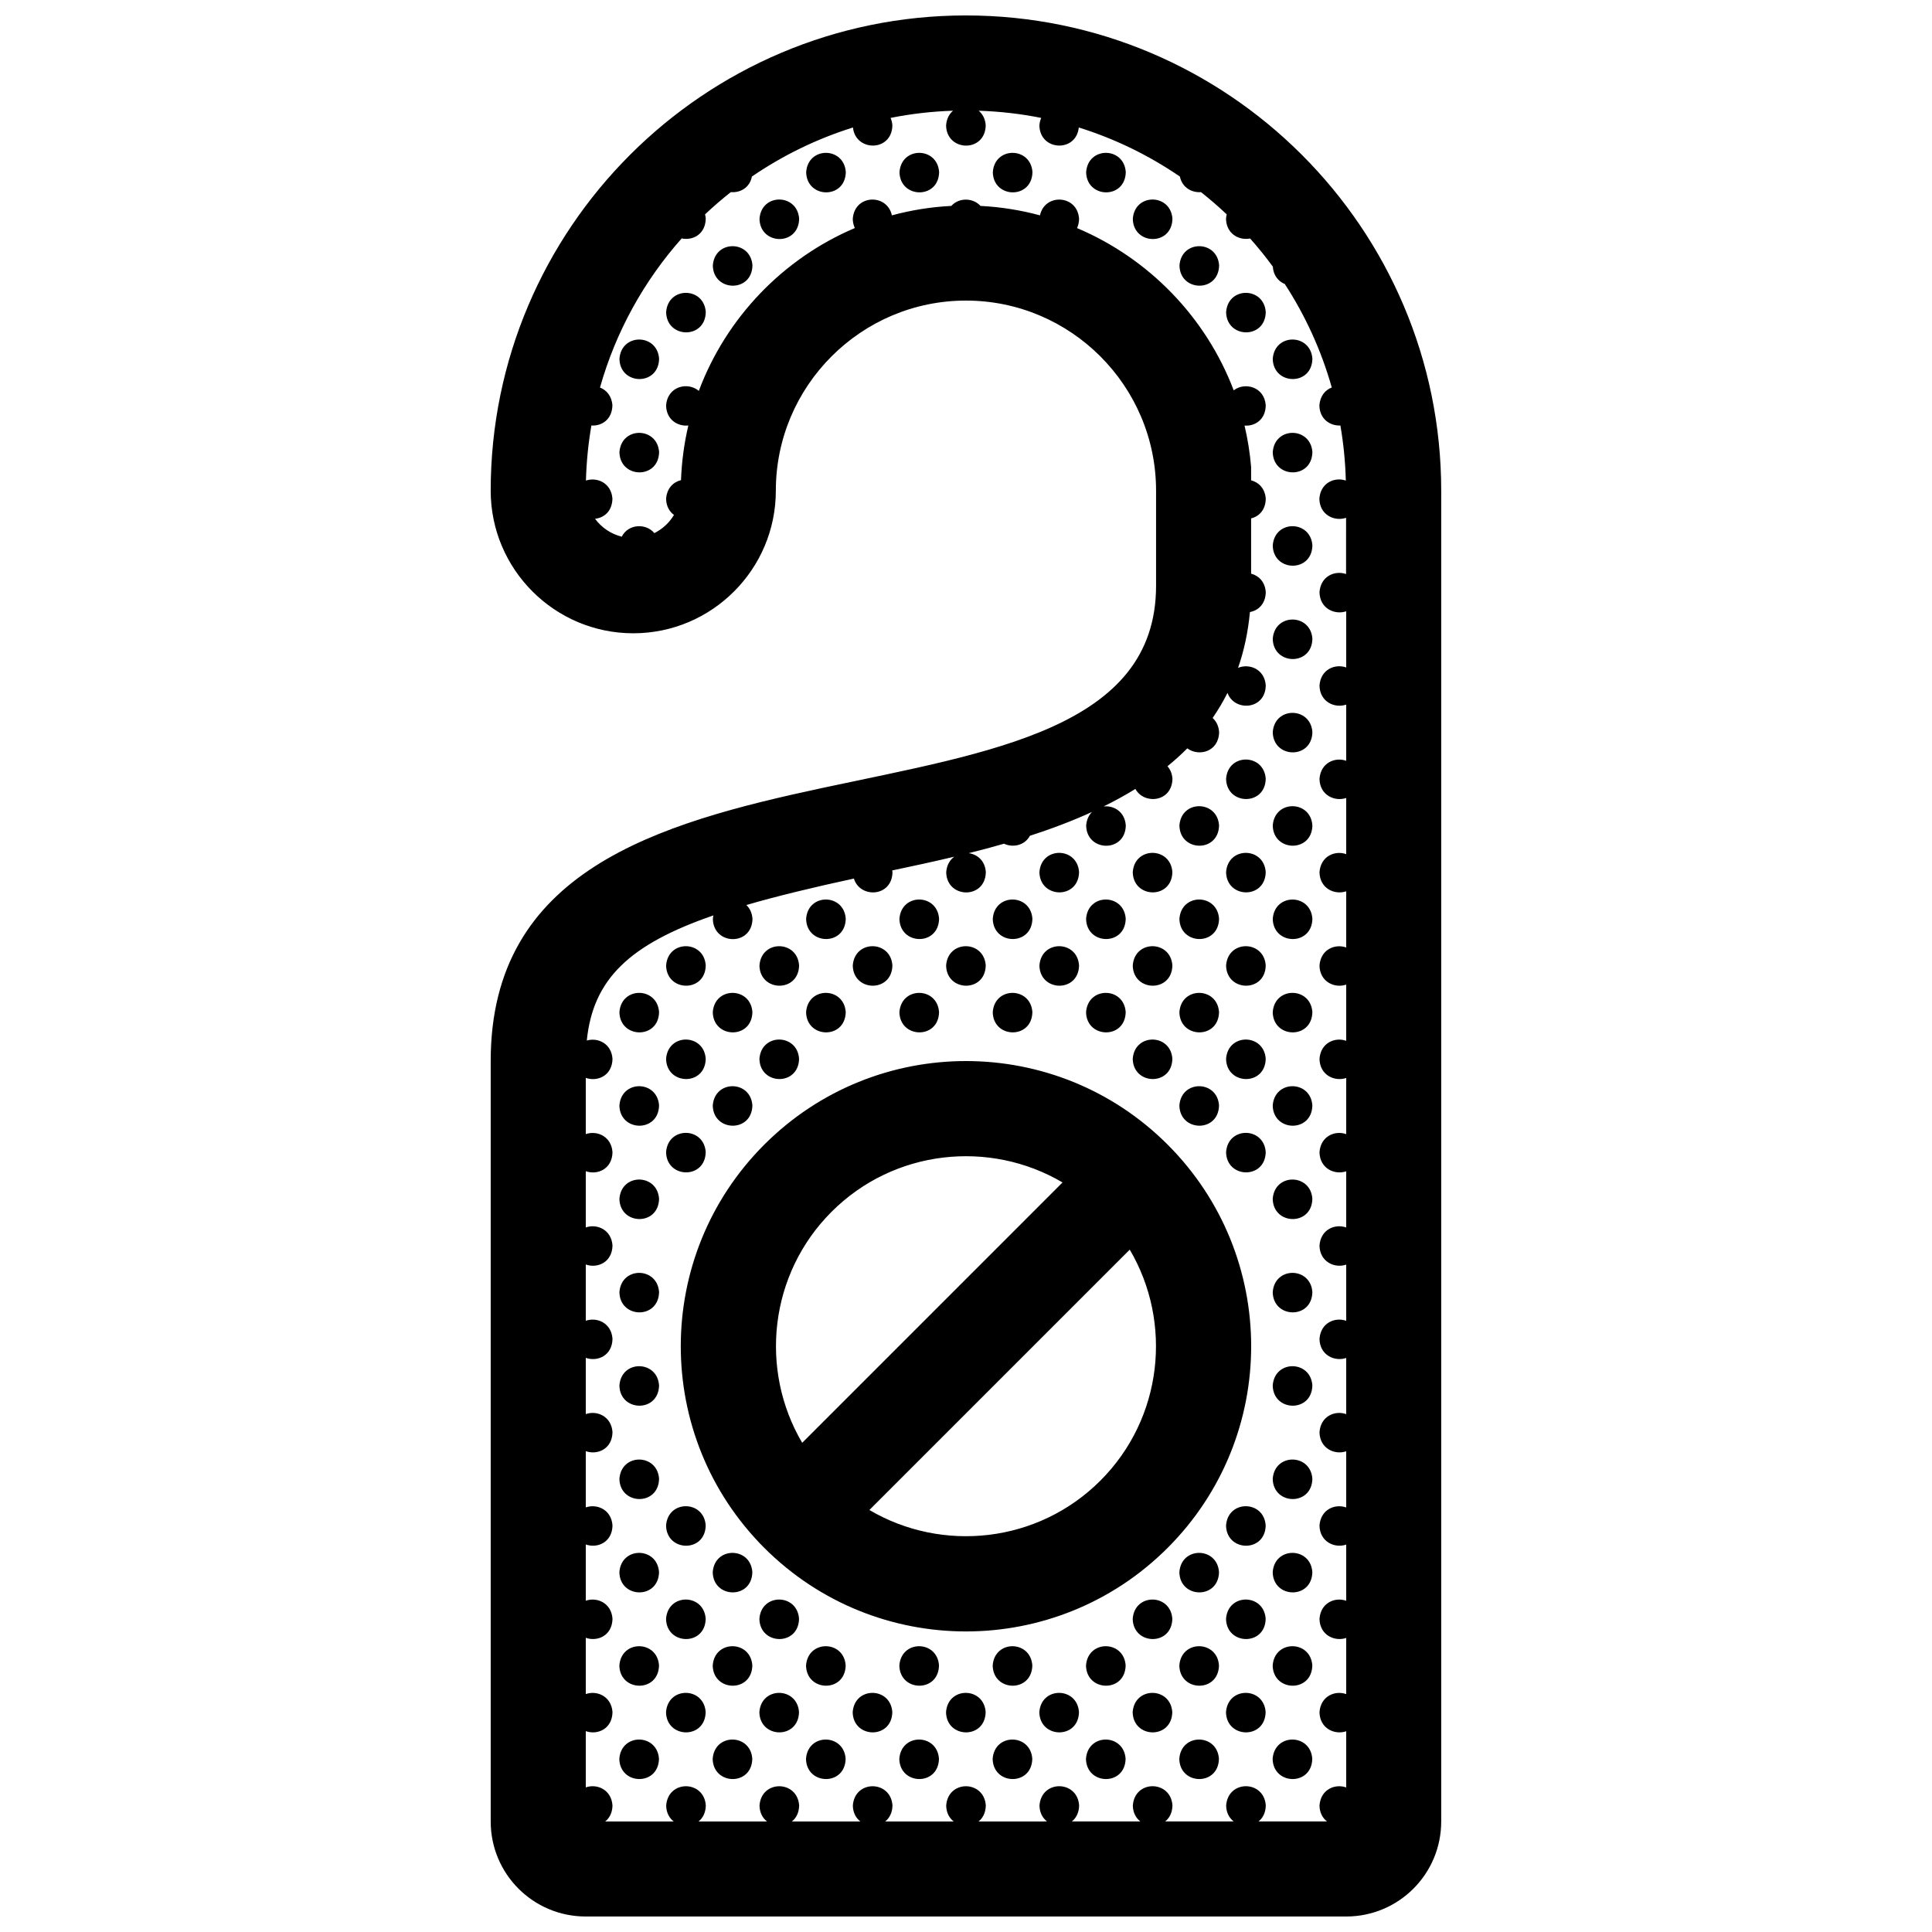 <?xml version="1.0" encoding="UTF-8"?>
<!-- Uploaded to: ICON Repo, www.svgrepo.com, Generator: ICON Repo Mixer Tools -->
<svg width="800px" height="800px" version="1.1" viewBox="144 144 512 512" xmlns="http://www.w3.org/2000/svg">
 <defs>
  <clipPath id="a">
   <path d="m274 148.09h252v503.81h-252z"/>
  </clipPath>
 </defs>
 <g clip-path="url(#a)">
  <path d="m453.43 447.33c-29.52-29.52-77.355-29.52-106.88 0-29.52 29.512-29.52 77.355 0 106.88 29.52 29.52 77.355 29.52 106.88 0 29.523-29.523 29.523-77.359 0-106.88zm-89.059 17.809c16.559-16.566 41.902-19.156 61.211-7.777l-68.992 68.996c-11.379-19.316-8.785-44.652 7.781-61.219zm71.246 71.242c-16.57 16.566-41.906 19.16-61.219 7.785l68.996-68.996c11.383 19.316 8.785 44.652-7.777 61.211zm-35.629-388.29c-69.438 0-125.95 56.508-125.95 125.95 0 20.836 16.949 37.785 37.785 37.785 20.836 0 37.781-16.949 37.781-37.785 0-27.773 22.609-50.383 50.383-50.383 27.781 0 50.383 22.605 50.383 50.383v25.191c-0.004 75.57-176.33 25.188-176.33 125.95v201.52c0 13.926 11.266 25.191 25.191 25.191h201.52c13.922 0 25.184-11.266 25.184-25.191v-352.66c0-69.445-56.5-125.95-125.95-125.95zm100.77 148.05c-2.957-1.059-6.797 0.516-7.078 4.816 0.09 4.336 4.051 6.07 7.078 5.039v14.887c-2.957-1.059-6.797 0.516-7.078 4.816 0.09 4.336 4.051 6.07 7.078 5.031v14.887c-2.957-1.059-6.797 0.516-7.078 4.816 0.09 4.336 4.051 6.07 7.078 5.039v14.883c-2.957-1.059-6.797 0.516-7.078 4.816 0.09 4.332 4.051 6.07 7.078 5.031v14.887c-2.957-1.059-6.797 0.508-7.078 4.816 0.09 4.332 4.051 6.07 7.078 5.031v14.887c-2.957-1.059-6.797 0.516-7.078 4.812 0.09 4.336 4.051 6.07 7.078 5.039v14.883c-2.957-1.059-6.797 0.516-7.078 4.812 0.09 4.336 4.051 6.07 7.078 5.039v14.883c-2.957-1.059-6.797 0.516-7.078 4.816 0.09 4.332 4.051 6.07 7.078 5.031v14.887c-2.957-1.059-6.797 0.516-7.078 4.816 0.09 4.332 4.051 6.066 7.078 5.031v14.883c-2.957-1.059-6.797 0.516-7.078 4.816 0.09 4.332 4.051 6.07 7.078 5.031v14.887c-2.957-1.062-6.797 0.516-7.078 4.812 0.09 4.332 4.051 6.07 7.078 5.031v14.887c-2.957-1.059-6.797 0.516-7.078 4.812 0.09 4.336 4.051 6.07 7.078 5.039v14.883c-2.957-1.059-6.797 0.516-7.078 4.816 0.09 4.332 4.051 6.066 7.078 5.031v14.887c-2.957-1.062-6.797 0.516-7.078 4.812 0.039 1.926 0.852 3.316 1.996 4.203h-18.156c1.109-0.887 1.883-2.277 1.926-4.238-0.438-6.746-10.039-6.871-10.504 0.035 0.039 1.926 0.855 3.316 1.996 4.203h-18.152c1.109-0.887 1.883-2.277 1.926-4.238-0.438-6.746-10.039-6.871-10.5 0.035 0.039 1.926 0.852 3.316 1.996 4.203h-18.156c1.102-0.887 1.891-2.277 1.926-4.238-0.438-6.746-10.039-6.871-10.504 0.035 0.039 1.926 0.855 3.316 1.996 4.203l-18.148 0.008c1.109-0.887 1.883-2.277 1.926-4.238-0.438-6.746-10.039-6.871-10.5 0.035 0.039 1.926 0.852 3.316 1.996 4.203h-18.156c1.102-0.887 1.883-2.277 1.926-4.238-0.438-6.746-10.039-6.871-10.504 0.035 0.039 1.926 0.855 3.316 1.996 4.203h-18.156c1.113-0.887 1.891-2.277 1.93-4.238-0.438-6.746-10.047-6.871-10.504 0.035 0.047 1.926 0.852 3.316 1.996 4.203h-18.152c1.102-0.887 1.883-2.277 1.926-4.238-0.438-6.746-10.039-6.871-10.504 0.035 0.039 1.926 0.855 3.316 1.996 4.203h-18.156c1.113-0.887 1.891-2.277 1.93-4.238-0.27-4.215-4.113-5.848-7.074-4.801v-14.906c3.031 1.09 6.992-0.523 7.078-5.031-0.277-4.207-4.117-5.84-7.078-4.793v-14.91c3.031 1.09 6.992-0.523 7.078-5.031-0.277-4.211-4.117-5.84-7.078-4.797v-14.906c3.031 1.09 6.992-0.523 7.078-5.027-0.277-4.211-4.117-5.844-7.078-4.797v-14.906c3.031 1.09 6.992-0.523 7.078-5.031-0.277-4.207-4.117-5.84-7.078-4.793v-14.906c3.031 1.09 6.992-0.523 7.078-5.031-0.277-4.211-4.117-5.84-7.078-4.797v-14.906c3.031 1.09 6.992-0.523 7.078-5.031-0.277-4.207-4.117-5.84-7.078-4.793v-14.906c3.031 1.09 6.992-0.523 7.078-5.031-0.277-4.211-4.117-5.84-7.078-4.797v-14.902c3.031 1.09 6.992-0.527 7.078-5.031-0.266-4.09-3.883-5.727-6.812-4.867 1.648-16.254 11.273-25.469 33.555-33.16-0.066 0.309-0.125 0.613-0.145 0.953 0.145 6.996 10.363 7.238 10.5-0.031-0.102-1.602-0.734-2.82-1.621-3.672 8.102-2.363 17.551-4.641 28.496-7.012 1.598 5.305 10.098 4.949 10.227-1.688-0.012-0.16-0.055-0.309-0.074-0.465 5.324-1.117 10.852-2.309 16.453-3.641-1.16 0.84-2.016 2.203-2.144 4.137 0.141 6.992 10.359 7.234 10.5-0.035-0.195-3.055-2.273-4.734-4.535-5.039 3.117-0.781 6.246-1.605 9.355-2.504 2.371 1.113 5.5 0.449 6.856-2.098 5.648-1.828 11.191-3.91 16.473-6.324-0.848 0.848-1.445 2.039-1.559 3.629 0.145 6.996 10.363 7.234 10.504-0.031-0.242-3.656-3.168-5.352-5.879-5.055 2.91-1.43 5.727-2.973 8.422-4.637 2.293 4.238 9.703 3.512 9.82-2.676-0.09-1.406-0.59-2.508-1.316-3.336 1.832-1.496 3.594-3.074 5.25-4.742 3.031 2.258 8.324 0.938 8.434-4.293-0.105-1.656-0.777-2.906-1.719-3.762 1.449-2.102 2.769-4.312 3.941-6.648 1.797 5.023 10.012 4.566 10.141-1.953-0.281-4.336-4.348-5.926-7.344-4.676 1.578-4.516 2.644-9.426 3.148-14.793 2.195-0.398 4.133-2.133 4.195-5.269-0.176-2.754-1.891-4.383-3.883-4.906v-14.641c2.062-0.508 3.824-2.207 3.883-5.188-0.176-2.75-1.891-4.387-3.883-4.906v-3.543c-0.309-3.738-0.902-7.394-1.742-10.965 2.707 0.211 5.551-1.516 5.621-5.332-0.316-4.926-5.527-6.301-8.488-4.004-7.352-19.363-22.477-34.949-41.516-43 0.316-0.695 0.523-1.512 0.535-2.457-0.418-6.414-9.109-6.832-10.359-0.918-5.074-1.367-10.344-2.227-15.766-2.5-2.019-2.211-5.715-2.238-7.727-0.004-5.426 0.277-10.691 1.137-15.758 2.504-1.219-5.812-9.922-5.629-10.363 0.945 0.02 0.934 0.227 1.734 0.551 2.418-19.02 8.074-34.066 23.73-41.348 43.152-2.922-2.481-8.324-1.246-8.672 3.894 0.082 3.785 3.109 5.57 5.894 5.281-1.098 4.68-1.762 9.523-1.945 14.484-2.012 0.488-3.762 2.121-3.949 4.961 0.039 1.969 0.898 3.387 2.086 4.266-1.238 2.055-3.043 3.734-5.195 4.812-2.262-2.711-6.949-2.438-8.641 0.945-2.883-0.719-5.367-2.422-7.082-4.742 2.363-0.25 4.535-1.988 4.606-5.316-0.277-4.176-4.062-5.809-7.019-4.816 0.133-4.957 0.621-9.828 1.445-14.59 2.691 0.18 5.492-1.551 5.566-5.336-0.16-2.473-1.566-4.051-3.285-4.727 4.18-14.836 11.68-28.289 21.648-39.516 2.902 0.625 6.289-1.066 6.375-5.231-0.023-0.406-0.098-0.789-0.18-1.148 2.191-2.066 4.469-4.035 6.832-5.898 2.434 0.227 4.992-1.113 5.582-4.125 8.156-5.57 17.16-9.992 26.781-12.992 0.66 6.449 10.309 6.504 10.445-0.562-0.051-0.742-0.223-1.391-0.473-1.98 5.371-1.082 10.906-1.719 16.547-1.906-1.004 0.852-1.727 2.152-1.84 3.918 0.141 6.992 10.359 7.234 10.5-0.035-0.109-1.742-0.848-3.031-1.863-3.883 5.652 0.191 11.195 0.82 16.57 1.906-0.246 0.59-0.43 1.25-0.48 2.012 0.141 6.801 9.773 7.195 10.438 0.527 9.633 3.004 18.637 7.422 26.793 13 0.594 2.922 3.16 4.312 5.594 4.133 2.363 1.863 4.641 3.828 6.82 5.894-0.098 0.367-0.156 0.754-0.188 1.176 0.09 4.016 3.481 5.789 6.387 5.215 2.125 2.387 4.133 4.871 6.016 7.453 0.152 2.371 1.492 3.918 3.176 4.609 5.441 8.367 9.672 17.594 12.449 27.422-1.723 0.664-3.117 2.238-3.285 4.766 0.074 3.641 2.875 5.438 5.566 5.305 0.828 4.762 1.309 9.633 1.441 14.594-2.949-1.012-6.727 0.559-7.012 4.832 0.09 4.336 4.051 6.07 7.078 5.039l-0.004 14.918zm-132.61-106.53c-0.145 7.266-10.363 7.027-10.504 0.031 0.457-6.902 10.062-6.777 10.504-0.031zm24.73 0c-0.141 7.266-10.359 7.027-10.504 0.031 0.465-6.902 10.066-6.777 10.504-0.031zm24.734 0c-0.145 7.266-10.363 7.027-10.504 0.031 0.457-6.902 10.059-6.777 10.504-0.031zm24.73 0c-0.141 7.266-10.359 7.027-10.504 0.031 0.465-6.902 10.066-6.777 10.504-0.031zm-86.562 12.371c-0.141 7.266-10.359 7.027-10.504 0.031 0.453-6.91 10.066-6.777 10.504-0.031zm98.926 0c-0.141 7.266-10.352 7.027-10.5 0.031 0.461-6.91 10.062-6.777 10.5-0.031zm-111.3 12.363c-0.137 7.266-10.352 7.027-10.5 0.035 0.461-6.906 10.066-6.781 10.5-0.035zm123.67 0c-0.145 7.266-10.363 7.027-10.504 0.035 0.457-6.906 10.062-6.781 10.504-0.035zm-136.04 12.367c-0.141 7.266-10.359 7.027-10.504 0.031 0.465-6.902 10.07-6.773 10.504-0.031zm148.4 0c-0.141 7.266-10.359 7.027-10.504 0.031 0.457-6.902 10.066-6.773 10.504-0.031zm-160.77 12.371c-0.145 7.269-10.363 7.031-10.508 0.035 0.461-6.91 10.066-6.777 10.508-0.035zm173.13 0c-0.141 7.269-10.359 7.031-10.504 0.035 0.461-6.91 10.066-6.777 10.504-0.035zm-173.13 24.734c-0.145 7.266-10.363 7.027-10.508 0.031 0.461-6.906 10.066-6.777 10.508-0.031zm173.13 0c-0.141 7.266-10.359 7.027-10.504 0.031 0.461-6.906 10.066-6.777 10.504-0.031zm0 24.734c-0.141 7.266-10.359 7.027-10.504 0.031 0.461-6.906 10.066-6.777 10.504-0.031zm0 24.734c-0.141 7.266-10.359 7.027-10.504 0.031 0.461-6.906 10.066-6.777 10.504-0.031zm0 24.734c-0.141 7.266-10.359 7.027-10.504 0.031 0.461-6.906 10.066-6.777 10.504-0.031zm-12.367 12.367c-0.141 7.266-10.359 7.027-10.504 0.031 0.457-6.902 10.066-6.777 10.504-0.031zm-22.871 12.398c0.457-6.906 10.062-6.777 10.504-0.031-0.148 7.266-10.359 7.031-10.504 0.031zm35.238-0.031c-0.141 7.266-10.359 7.027-10.504 0.031 0.461-6.906 10.066-6.777 10.504-0.031zm-72.34 12.398c0.465-6.906 10.066-6.777 10.504-0.035-0.141 7.273-10.355 7.031-10.504 0.035zm24.734 0c0.457-6.906 10.062-6.777 10.5-0.035-0.141 7.273-10.348 7.031-10.5 0.035zm35.238-0.035c-0.141 7.266-10.359 7.027-10.504 0.035 0.457-6.906 10.066-6.773 10.504-0.035zm-121.8 12.398c0.457-6.902 10.062-6.777 10.504-0.031-0.152 7.273-10.363 7.031-10.504 0.031zm24.73 0c0.465-6.902 10.066-6.777 10.504-0.031-0.141 7.273-10.355 7.031-10.504 0.031zm24.734 0c0.457-6.902 10.062-6.777 10.504-0.031-0.148 7.273-10.363 7.031-10.504 0.031zm24.73 0c0.465-6.902 10.066-6.777 10.504-0.031-0.141 7.273-10.352 7.031-10.504 0.031zm24.734 0c0.457-6.902 10.062-6.777 10.504-0.031-0.148 7.273-10.359 7.031-10.504 0.031zm35.238-0.023c-0.141 7.266-10.359 7.027-10.504 0.031 0.461-6.906 10.066-6.777 10.504-0.031zm-171.27 12.395c0.465-6.906 10.066-6.777 10.504-0.031-0.141 7.266-10.352 7.027-10.504 0.031zm24.738 0c0.457-6.906 10.066-6.777 10.504-0.031-0.148 7.266-10.359 7.027-10.504 0.031zm24.73 0c0.465-6.906 10.066-6.777 10.504-0.031-0.145 7.266-10.359 7.027-10.504 0.031zm24.738 0c0.457-6.906 10.062-6.777 10.5-0.031-0.145 7.266-10.359 7.027-10.5 0.031zm24.727 0c0.465-6.906 10.066-6.777 10.504-0.031-0.141 7.266-10.355 7.027-10.504 0.031zm24.734 0c0.457-6.906 10.062-6.777 10.5-0.031-0.141 7.266-10.348 7.027-10.5 0.031zm35.238-0.031c-0.141 7.266-10.359 7.027-10.504 0.031 0.457-6.906 10.066-6.777 10.504-0.031zm-160.77 12.367c-0.145 7.266-10.363 7.027-10.508 0.035 0.461-6.91 10.066-6.781 10.508-0.035zm14.234 0.035c0.465-6.906 10.066-6.781 10.5-0.035-0.145 7.266-10.355 7.023-10.5 0.035zm24.73 0c0.457-6.906 10.062-6.781 10.504-0.035-0.152 7.266-10.363 7.023-10.504 0.035zm24.73 0c0.465-6.906 10.066-6.781 10.504-0.035-0.141 7.266-10.355 7.023-10.504 0.035zm24.734 0c0.457-6.906 10.062-6.781 10.504-0.035-0.148 7.266-10.363 7.023-10.504 0.035zm24.73 0c0.465-6.906 10.066-6.781 10.504-0.035-0.141 7.266-10.352 7.023-10.504 0.035zm24.734 0c0.457-6.906 10.062-6.781 10.504-0.035-0.148 7.266-10.359 7.023-10.504 0.035zm35.238-0.035c-0.141 7.266-10.359 7.027-10.504 0.035 0.461-6.91 10.066-6.781 10.504-0.035zm-171.27 12.402c0.465-6.902 10.066-6.777 10.504-0.031-0.141 7.266-10.352 7.023-10.504 0.031zm24.738 0c0.457-6.902 10.066-6.777 10.504-0.031-0.148 7.266-10.359 7.023-10.504 0.031zm98.93 0c0.457-6.902 10.062-6.777 10.5-0.031-0.141 7.266-10.348 7.023-10.5 0.031zm35.238-0.031c-0.141 7.266-10.359 7.027-10.504 0.031 0.457-6.902 10.066-6.777 10.504-0.031zm-160.77 12.363c-0.145 7.269-10.363 7.027-10.508 0.035 0.461-6.906 10.066-6.777 10.508-0.035zm14.234 0.035c0.465-6.906 10.066-6.777 10.5-0.035-0.145 7.269-10.355 7.023-10.5 0.035zm123.66 0c0.457-6.906 10.062-6.777 10.504-0.035-0.148 7.269-10.359 7.023-10.504 0.035zm35.238-0.035c-0.141 7.269-10.359 7.027-10.504 0.035 0.461-6.906 10.066-6.777 10.504-0.035zm-171.27 12.398c0.465-6.902 10.066-6.777 10.504-0.031-0.141 7.266-10.352 7.027-10.504 0.031zm158.91-0.031c-0.141 7.266-10.359 7.027-10.504 0.031 0.457-6.902 10.066-6.777 10.504-0.031zm-160.77 12.371c-0.145 7.266-10.363 7.027-10.508 0.031 0.461-6.906 10.066-6.777 10.508-0.031zm173.13 0c-0.141 7.266-10.359 7.027-10.504 0.031 0.461-6.906 10.066-6.777 10.504-0.031zm-173.13 24.73c-0.145 7.266-10.363 7.027-10.508 0.035 0.461-6.906 10.066-6.781 10.508-0.035zm173.13 0c-0.141 7.266-10.359 7.027-10.504 0.035 0.461-6.906 10.066-6.781 10.504-0.035zm-173.13 24.73c-0.145 7.269-10.363 7.031-10.508 0.035 0.461-6.902 10.066-6.769 10.508-0.035zm173.13 0c-0.141 7.269-10.359 7.031-10.504 0.035 0.461-6.902 10.066-6.769 10.504-0.035zm-173.13 24.742c-0.145 7.266-10.363 7.027-10.508 0.031 0.461-6.906 10.066-6.777 10.508-0.031zm173.13 0c-0.141 7.266-10.359 7.027-10.504 0.031 0.461-6.906 10.066-6.777 10.504-0.031zm-160.77 12.371c-0.141 7.262-10.359 7.027-10.504 0.031 0.465-6.914 10.07-6.777 10.504-0.031zm148.4 0c-0.141 7.262-10.359 7.027-10.504 0.031 0.457-6.914 10.066-6.777 10.504-0.031zm-160.77 12.363c-0.145 7.266-10.363 7.027-10.508 0.035 0.461-6.914 10.066-6.781 10.508-0.035zm24.73 0c-0.137 7.266-10.352 7.027-10.5 0.035 0.461-6.914 10.066-6.781 10.5-0.035zm123.67 0c-0.145 7.266-10.363 7.027-10.504 0.035 0.457-6.914 10.062-6.781 10.504-0.035zm24.734 0c-0.141 7.266-10.359 7.027-10.504 0.035 0.461-6.914 10.066-6.781 10.504-0.035zm-160.77 12.367c-0.141 7.266-10.359 7.027-10.504 0.031 0.465-6.902 10.07-6.777 10.504-0.031zm24.738 0c-0.141 7.266-10.359 7.027-10.504 0.031 0.453-6.902 10.066-6.777 10.504-0.031zm98.926 0c-0.141 7.266-10.352 7.027-10.5 0.031 0.461-6.902 10.062-6.777 10.5-0.031zm24.738 0c-0.141 7.266-10.359 7.027-10.504 0.031 0.457-6.902 10.066-6.777 10.504-0.031zm-160.77 12.363c-0.145 7.269-10.363 7.031-10.508 0.035 0.461-6.902 10.066-6.777 10.508-0.035zm24.73 0c-0.137 7.269-10.352 7.031-10.5 0.035 0.461-6.902 10.066-6.777 10.5-0.035zm24.738 0c-0.145 7.269-10.363 7.031-10.504 0.035 0.457-6.902 10.062-6.777 10.504-0.035zm24.73 0c-0.141 7.269-10.359 7.031-10.504 0.035 0.465-6.902 10.066-6.777 10.504-0.035zm24.734 0c-0.145 7.269-10.363 7.031-10.504 0.035 0.457-6.902 10.059-6.777 10.504-0.035zm24.73 0c-0.141 7.269-10.359 7.031-10.504 0.035 0.465-6.902 10.066-6.777 10.504-0.035zm24.734 0c-0.145 7.269-10.363 7.031-10.504 0.035 0.457-6.902 10.062-6.777 10.504-0.035zm24.734 0c-0.141 7.269-10.359 7.031-10.504 0.035 0.461-6.902 10.066-6.777 10.504-0.035zm-160.77 12.367c-0.141 7.266-10.359 7.027-10.504 0.035 0.465-6.906 10.07-6.781 10.504-0.035zm24.738 0c-0.141 7.266-10.359 7.027-10.504 0.035 0.453-6.906 10.066-6.781 10.504-0.035zm24.73 0c-0.141 7.266-10.359 7.027-10.504 0.035 0.465-6.906 10.066-6.781 10.504-0.035zm24.734 0c-0.141 7.266-10.359 7.027-10.5 0.035 0.457-6.906 10.059-6.781 10.5-0.035zm24.73 0c-0.141 7.266-10.359 7.027-10.504 0.035 0.461-6.906 10.066-6.781 10.504-0.035zm24.73 0c-0.141 7.266-10.352 7.027-10.5 0.035 0.461-6.906 10.062-6.781 10.5-0.035zm24.738 0c-0.141 7.266-10.359 7.027-10.504 0.035 0.457-6.906 10.066-6.781 10.504-0.035zm-160.77 12.371c-0.145 7.266-10.363 7.027-10.508 0.031 0.461-6.902 10.066-6.777 10.508-0.031zm24.73 0c-0.137 7.266-10.352 7.027-10.5 0.031 0.461-6.902 10.066-6.777 10.5-0.031zm24.738 0c-0.145 7.266-10.363 7.027-10.504 0.031 0.457-6.902 10.062-6.777 10.504-0.031zm24.73 0c-0.141 7.266-10.359 7.027-10.504 0.031 0.465-6.902 10.066-6.777 10.504-0.031zm24.734 0c-0.145 7.266-10.363 7.027-10.504 0.031 0.457-6.902 10.059-6.777 10.504-0.031zm24.73 0c-0.141 7.266-10.359 7.027-10.504 0.031 0.465-6.902 10.066-6.777 10.504-0.031zm24.734 0c-0.145 7.266-10.363 7.027-10.504 0.031 0.457-6.902 10.062-6.777 10.504-0.031zm24.734 0c-0.141 7.266-10.359 7.027-10.504 0.031 0.461-6.902 10.066-6.777 10.504-0.031z"/>
 </g>
</svg>